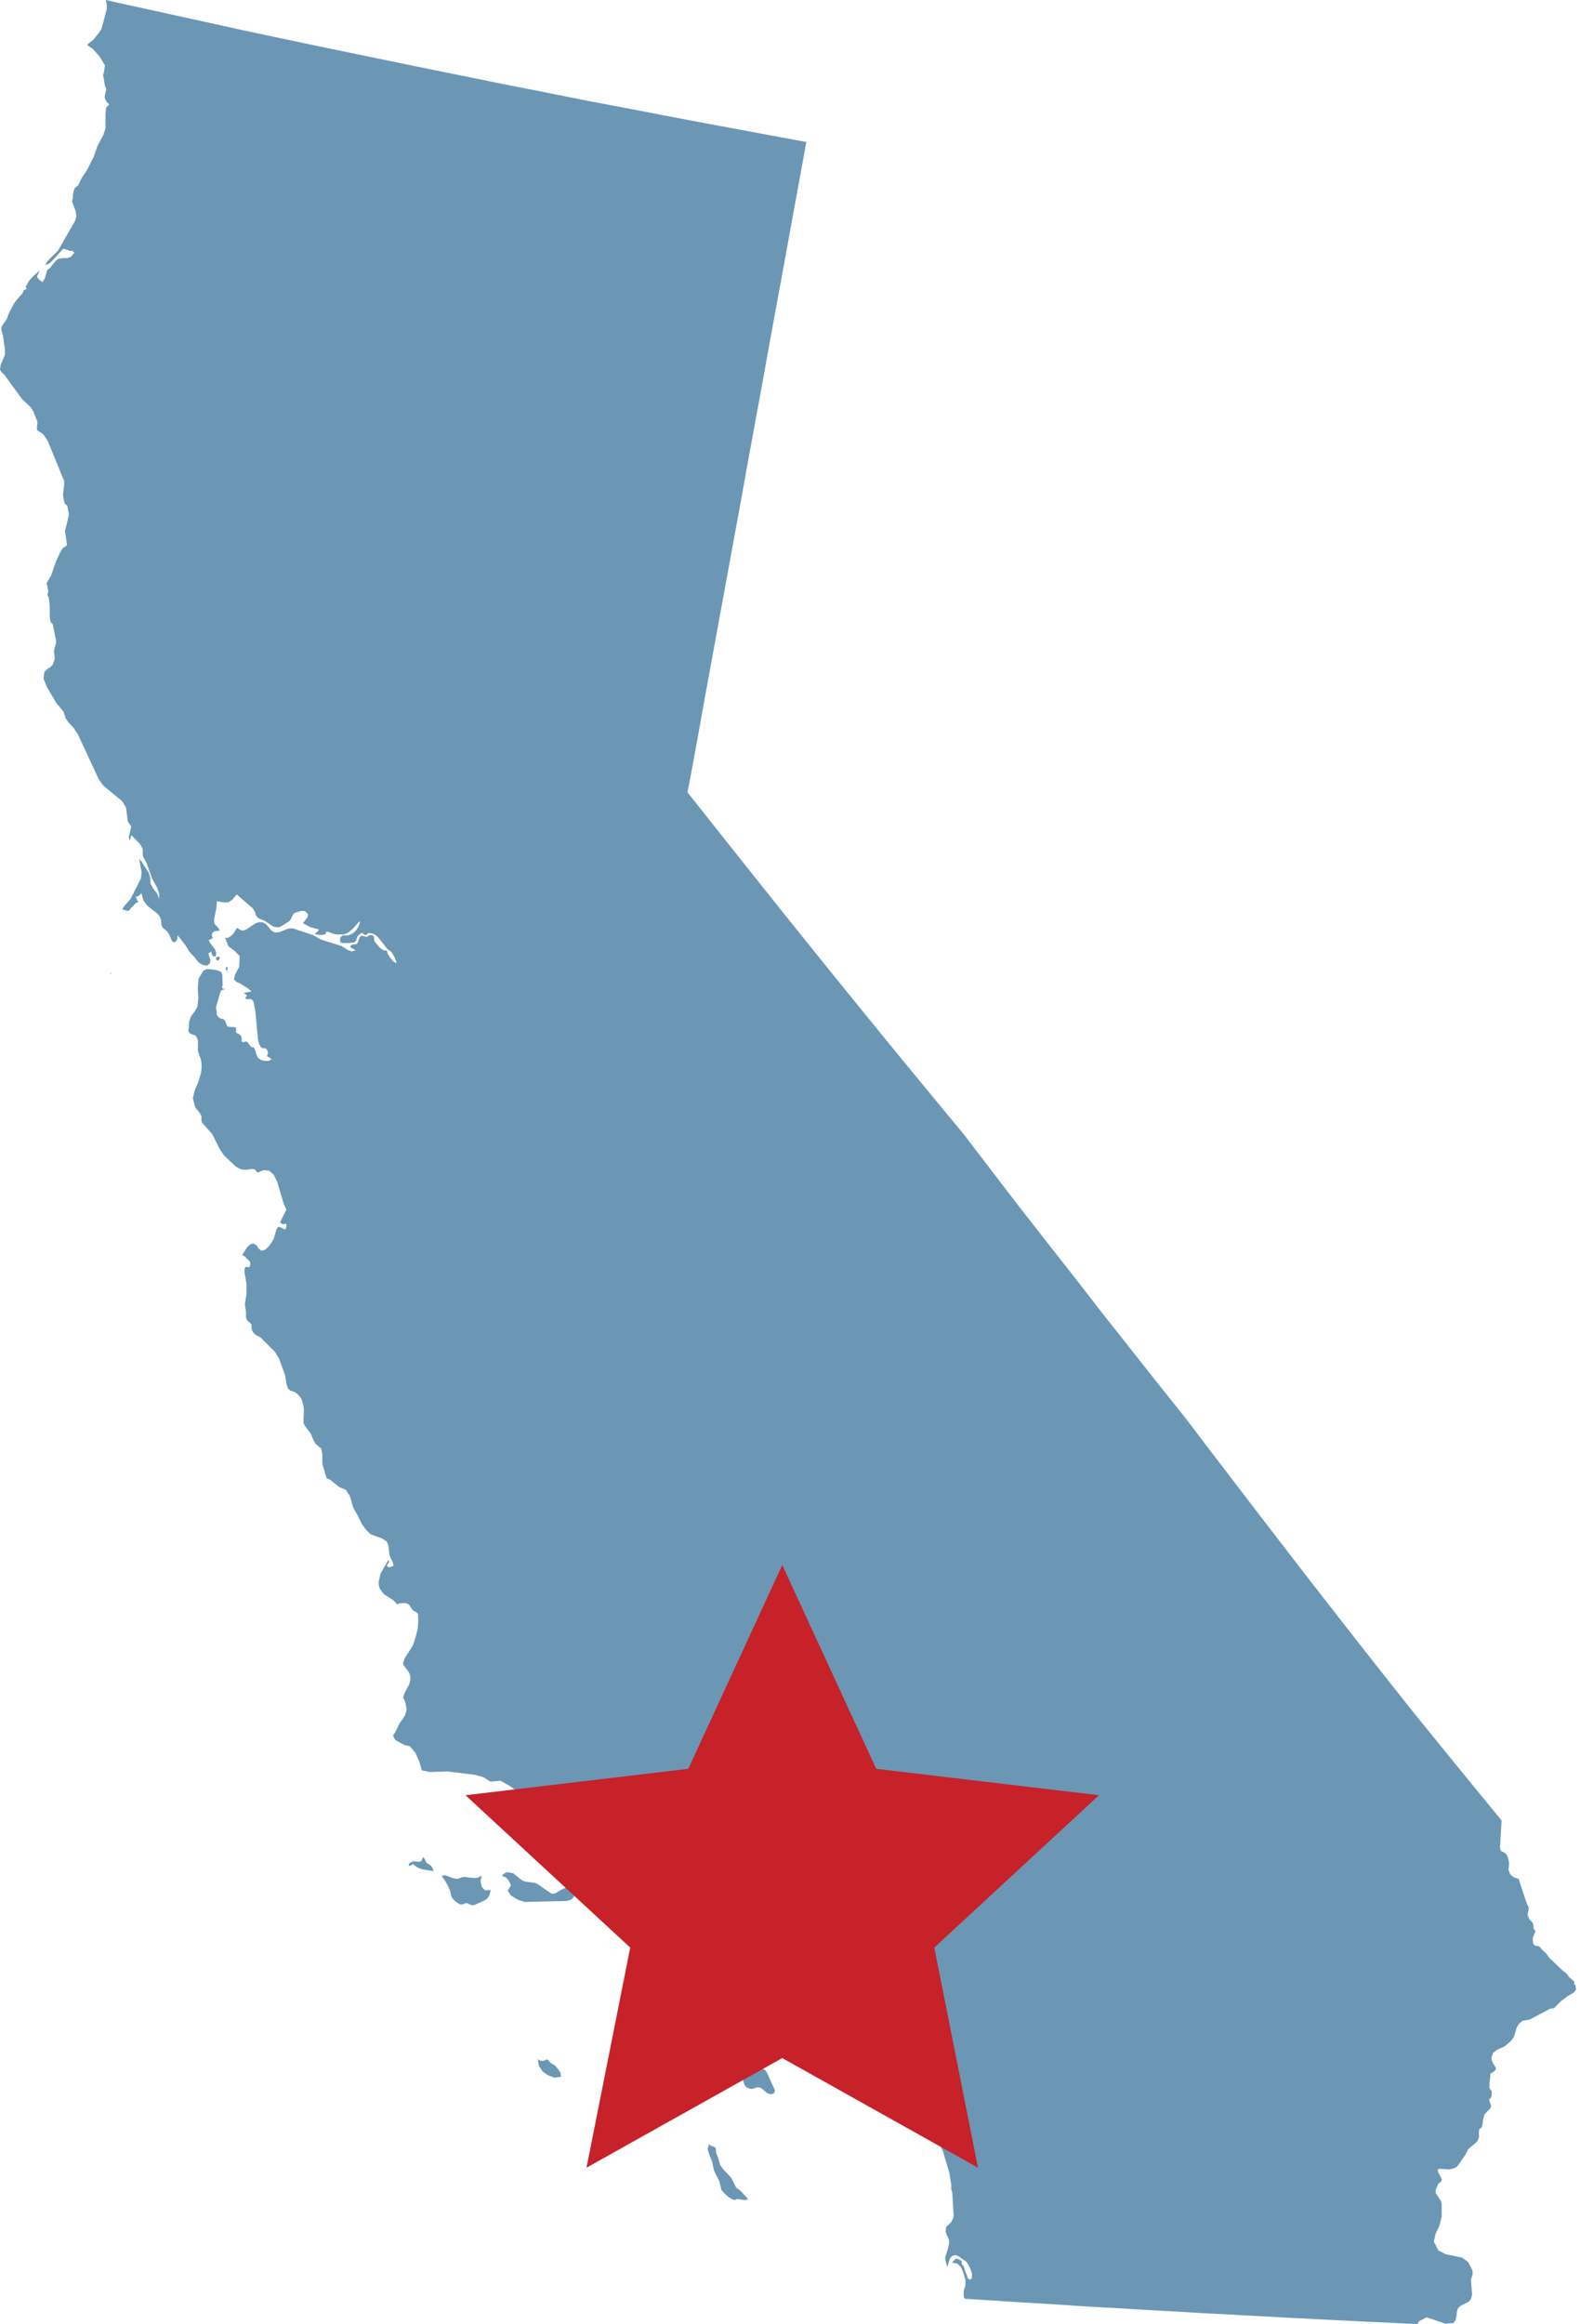 <?xml version="1.0" encoding="UTF-8"?> <svg xmlns="http://www.w3.org/2000/svg" width="102" height="150" viewBox="0 0 102 150" fill="none"><g id="Group 52"><path id="CA" d="M47.53 141.18L47.187 140.52L46.68 139.987L46.481 139.698L46.373 139.282L46.319 139.173L46.264 139.029L46.219 138.857V138.722L46.183 138.595L46.056 138.532L45.894 138.478L45.767 138.378L45.686 138.712L45.812 139.11L45.975 139.499L46.093 140.077L46.445 140.782L46.572 141.324L46.798 141.586L47.069 141.812L47.286 141.939L47.404 141.975L47.485 141.957L47.567 141.921H47.657L47.992 141.975H48.145L48.299 141.921L47.82 141.397L47.539 141.189L47.53 141.18ZM35.883 133.335L35.53 133.118L35.485 133.055L35.313 132.893L35.187 132.965L35.033 133.001L34.879 132.983L34.725 132.883L34.789 133.326L35.024 133.679L35.377 133.932L35.802 134.085L36.218 134.022L36.163 133.715L35.865 133.335H35.883ZM49.366 133.579L48.417 133.01L48.227 132.92L47.521 132.296L47.223 132.17H46.934L46.807 132.341L46.916 132.54L47.16 132.739L47.449 132.893L47.675 132.965L47.974 133.091L48.046 133.317L47.974 133.914V134.248L48.046 134.519L48.181 134.709L48.435 134.808H48.552L48.878 134.709H49.005L49.158 134.763L49.52 135.08L49.746 135.152L49.954 135.107L50.035 134.917L49.511 133.76L49.375 133.561L49.366 133.579ZM31.099 121.75L31.018 121.406L31.099 121.045L30.882 121.162L30.665 121.207L29.951 121.126L29.797 121.162L29.661 121.216L29.471 121.253L29.218 121.198L28.748 121.018L28.504 121.072L28.694 121.316L28.902 121.677L29.073 122.057L29.119 122.337L29.2 122.5L29.417 122.726L29.688 122.897H29.905L30.041 122.825H30.159L30.285 122.888L30.475 122.952H30.602L31.298 122.635L31.47 122.509L31.596 122.31L31.678 121.976L31.325 121.994L31.099 121.777V121.75ZM27.88 120.475L27.78 120.376L27.663 120.295L27.536 120.222L27.473 120.105L27.419 119.969L27.31 119.843L27.211 120.096L27.039 120.159L26.677 120.114L26.433 120.24L26.37 120.376L26.469 120.43L26.65 120.304L26.957 120.521L27.256 120.638L27.988 120.756L27.943 120.602L27.88 120.475ZM36.769 121.912L36.688 121.858L36.552 121.813L36.362 121.885L35.838 122.192L35.738 122.21H35.603L34.662 121.56L34.427 121.497L33.921 121.433L33.713 121.361L33.143 120.9L32.817 120.828H32.718L32.627 120.864L32.492 120.954L32.41 121.027L32.474 121.09L32.664 121.162L32.79 121.298L32.899 121.469L32.989 121.668L32.772 122.012L33.007 122.346L33.468 122.617L33.875 122.744L36.579 122.68L36.878 122.599L37.031 122.445L37.077 122.247L37.041 122.21L36.769 121.912ZM101.617 128.076L101.635 127.886L101.292 127.588L101.174 127.416L101.065 127.307L100.876 127.172L99.989 126.322L99.836 126.087L99.781 126.033L99.564 125.843L99.519 125.789L99.429 125.672L99.383 125.627L99.338 125.609L99.284 125.59L99.121 125.572L99.058 125.536L99.004 125.464L98.958 125.364V125.184L98.949 125.057H98.958L99.04 124.831L99.121 124.642L99.022 124.479H99.004L98.986 124.172L98.877 124.009L98.741 123.873L98.624 123.62V123.521L98.687 123.187V123.069L98.642 122.997L98.597 122.933L98.036 121.253L97.729 121.153L97.502 120.972L97.385 120.683L97.421 120.277L97.403 120.096L97.34 119.861L97.231 119.644L97.068 119.535L96.897 119.454L96.833 119.273L96.933 117.583V117.475L95.025 115.152L93.126 112.821L91.154 110.39L89.319 108.076L87.7 106.016L86.081 103.946L84.471 101.877L82.88 99.816L81.288 97.747L79.697 95.668L78.114 93.599L76.541 91.529L74.723 89.252L72.923 86.974L71.124 84.697L69.342 82.401L67.552 80.124L65.77 77.838L64.007 75.542L62.253 73.247L59.983 70.499L57.722 67.752L55.47 64.987L53.228 62.221L51.003 59.456L48.787 56.681L46.581 53.907L44.383 51.133L44.42 50.943L44.573 50.157L45.044 47.581L45.505 45.014L45.975 42.448L46.445 39.881L46.916 37.315L47.386 34.748L47.856 32.182L48.317 29.615L48.787 27.058L49.258 24.5L49.719 21.933L50.189 19.376L50.659 16.818L51.12 14.27L51.591 11.712L52.052 9.164L49.23 8.64L46.409 8.115L43.606 7.591L40.802 7.049L37.981 6.516L35.178 5.956L32.374 5.404L29.571 4.835L26.767 4.266L23.964 3.687L21.161 3.109L18.366 2.521L15.563 1.925L12.769 1.31L9.975 0.696L7.18 0.081L7.126 0.063L6.828 0L6.891 0.28V0.425V0.587L6.556 1.853L6.421 2.07L6.05 2.539L5.67 2.847L5.652 2.928L5.987 3.154L6.439 3.66L6.773 4.22L6.719 4.618L6.656 4.835L6.719 5.196L6.773 5.54L6.837 5.693L6.855 5.775L6.773 6.136L6.755 6.272L6.791 6.407L6.855 6.534L6.945 6.642L7.054 6.733L6.846 6.95L6.809 7.402V8.278L6.683 8.685L6.285 9.435L6.041 10.14L5.589 11.025L5.281 11.468L5.046 11.965L4.82 12.137L4.748 12.354L4.702 12.616V12.806L4.648 12.995L4.883 13.619L4.928 13.944L4.847 14.252L3.744 16.177L3.093 16.818L2.912 17.098L3.138 17.035L3.373 16.827L4.051 16.086L4.115 16.05L4.558 16.204L4.684 16.177L4.766 16.285L4.811 16.303L4.567 16.583L4.341 16.656H4.097L3.789 16.692L3.599 16.827L3.201 17.324L3.048 17.424L2.894 17.966L2.74 18.21L2.514 18.038L2.387 17.867L2.405 17.812L2.523 17.541L2.586 17.442L2.17 17.794L1.899 18.093L1.664 18.49V18.535L1.7 18.608V18.671L1.655 18.68H1.61L1.564 18.716L1.519 18.761L1.465 18.915L1.04 19.394L0.913 19.575L0.723 19.927L0.543 20.28L0.47 20.506L0.371 20.695L0.208 20.912L0.09 21.111V21.301L0.19 21.635L0.317 22.548V22.909L0.045 23.533L0 23.867L0.136 24.057L0.271 24.175L1.438 25.774L1.962 26.262L2.125 26.497L2.414 27.202V27.311L2.378 27.627L2.396 27.753L2.469 27.817L2.713 27.961L2.794 28.034L3.075 28.44L4.142 31.043V31.287L4.069 31.91L4.115 32.254L4.16 32.444L4.214 32.543L4.332 32.615L4.368 32.742L4.386 32.895L4.422 33.049L4.44 33.284L4.196 34.26L4.323 35.137L4.259 35.254L4.069 35.354L3.889 35.634L3.617 36.221L3.292 37.161L3.011 37.622L3.12 38.164L3.057 38.408L3.129 38.526L3.174 38.743L3.21 39.14V39.8L3.256 40.125L3.409 40.288L3.617 41.336V41.49L3.491 41.96V42.095L3.527 42.403V42.556L3.4 42.9L3.246 43.062L3.066 43.162L2.858 43.379L2.812 43.803L3.029 44.337L3.617 45.34L4.106 45.936L4.169 46.108L4.223 46.334L4.413 46.605L4.766 46.994L5.037 47.409L6.384 50.31L6.683 50.717L7.886 51.702L8.139 52.127L8.247 53.012L8.473 53.347L8.311 54.043L8.401 54.287V54.187L8.482 53.898L9.043 54.476L9.197 54.748L9.215 54.865V55.145L9.233 55.272L9.468 55.715L9.812 56.681L10.155 57.314L10.273 57.648V57.992L10.137 57.667L9.902 57.359L9.712 57.016L9.694 56.618L9.622 56.356L9.161 55.642L8.98 55.407L9.143 56.302L9.097 56.691L8.437 58.001L8.012 58.489L7.895 58.688L8.193 58.778H8.274L8.374 58.733L8.392 58.697V58.661L8.573 58.498L8.654 58.39L8.772 58.281L8.953 58.2L8.88 58.136L8.844 58.073L8.772 57.856H8.88L8.962 57.802L9.052 57.739L9.134 57.639L9.251 58.1L9.504 58.444L10.146 58.95L10.201 59.013L10.318 59.167L10.399 59.356L10.436 59.754L10.544 59.908L10.788 60.107L10.906 60.269L11.096 60.721L11.223 60.821L11.358 60.757L11.458 60.577V60.351L11.973 61.001L12.226 61.426L12.561 61.77L12.687 61.95L12.859 62.14L13.103 62.276L13.357 62.312L13.546 62.185L13.583 61.941L13.501 61.715L13.456 61.535L13.637 61.399L13.691 61.634L13.818 61.751L13.935 61.697L13.954 61.471L13.872 61.245L13.583 60.884L13.465 60.667L13.556 60.649L13.673 60.568L13.745 60.531L13.664 60.36L13.709 60.206L13.845 60.098L14.189 60.052L14.107 59.899L13.854 59.628L13.818 59.347L13.981 58.534L13.999 58.164L14.442 58.236H14.74L14.993 58.064L15.283 57.721L16.332 58.634L16.485 58.914L16.504 59.049L16.603 59.185L16.757 59.293L17.101 59.429L17.625 59.79L17.851 59.836H18.005L18.159 59.772L18.629 59.483L18.71 59.411L18.782 59.302L18.909 59.031L18.963 58.959L19.09 58.887L19.316 58.823L19.542 58.778L19.714 58.814L19.877 58.995L19.859 59.176L19.56 59.583L20.04 59.836L20.6 59.989L20.474 60.143L20.41 60.197L20.311 60.242L20.437 60.315L20.618 60.333H20.835L21.016 60.287L21.061 60.134H21.197L21.586 60.287L21.74 60.306H22.183L22.436 60.215L22.734 59.98L23.186 59.483L23.25 59.501L23.132 59.808L22.979 60.052L22.77 60.233L22.526 60.351L22.4 60.369H22.128L22.011 60.45L21.957 60.568V60.694L21.975 60.794L22.056 60.857H22.572L22.861 60.821L22.997 60.694L23.042 60.504L23.096 60.405L23.286 60.242L23.376 60.206L23.44 60.251L23.503 60.306L23.584 60.351H23.648L23.756 60.233L23.81 60.215L24.082 60.26L24.263 60.36L24.398 60.477L25.04 61.282L25.221 61.39L25.321 61.516L25.474 61.788L25.583 62.059L25.565 62.167L25.393 62.05L25.203 61.824L25.031 61.553L24.968 61.336H24.76L24.525 61.164L24.19 60.775L24.154 60.676V60.559L24.136 60.441L24.027 60.342H23.91L23.801 60.378L23.72 60.441L23.648 60.459L23.404 60.396L23.277 60.414L23.204 60.522L23.168 60.64L23.114 60.775L23.06 60.893L22.997 60.938H22.888L22.761 60.956L22.653 61.019L22.599 61.11L22.653 61.155L22.96 61.327L22.716 61.399L22.481 61.327L22.065 61.056L20.727 60.64L20.22 60.351L18.882 59.908L18.611 59.926L18.023 60.161L17.742 60.179L17.526 60.061L17.173 59.637L16.947 59.519H16.694L16.504 59.583L15.862 60.007L15.735 60.043H15.572L15.464 59.98L15.364 59.908H15.274L15.111 60.197L14.939 60.387L14.722 60.522H14.532L14.74 61.065L15.147 61.363L15.473 61.706L15.437 62.402L15.174 62.899L15.102 63.206L15.283 63.378L15.509 63.468L16.042 63.812L16.232 63.984L15.726 64.083L15.789 64.119L15.943 64.237L15.825 64.426L15.916 64.481H16.223L16.341 64.607L16.386 64.734L16.495 65.321L16.648 67.047L16.73 67.382L16.865 67.617L17.146 67.671L17.209 67.716L17.254 67.788L17.299 67.915V67.987L17.263 68.068L17.245 68.15L17.281 68.195L17.363 68.231L17.535 68.358L17.345 68.466H17.101L16.865 68.412L16.657 68.276L16.558 68.068L16.485 67.797L16.386 67.599L16.232 67.58L16.124 67.463L16.024 67.309L15.916 67.21L15.645 67.264L15.599 67.147V66.975L15.563 66.848L15.409 66.722L15.292 66.677L15.229 66.595L15.247 66.351L15.183 66.288L14.794 66.27L14.668 66.234L14.541 65.909L14.478 65.818L14.397 65.764L14.189 65.71L14.107 65.647L13.99 65.484V65.258L13.944 65.068L13.963 64.933L14.216 64.056L14.27 63.938L14.37 63.875L14.559 63.839L14.379 63.803L14.333 63.712L14.37 63.604V63.487L14.351 62.89L14.27 62.718L14.044 62.619L13.565 62.547H13.32L13.131 62.637L12.823 63.152L12.769 63.776L12.805 64.417L12.742 64.969L12.615 65.213L12.335 65.583L12.217 65.909L12.163 66.55L12.271 66.704L12.407 66.758L12.543 66.794L12.66 66.867L12.778 67.147V67.779L12.85 68.068L12.959 68.331L13.013 68.638V68.954L12.977 69.243L12.796 69.84L12.57 70.364L12.452 70.888L12.606 71.466L12.886 71.81L13.004 72.027V72.307L13.085 72.497L13.709 73.202L14.18 74.15L14.46 74.566L15.22 75.28L15.428 75.407L15.672 75.488H15.952L16.223 75.443L16.449 75.461L16.612 75.678L17.028 75.515L17.372 75.551L17.652 75.786L17.887 76.238L18.294 77.621L18.484 78.064L18.077 78.886L18.159 78.958L18.258 79.004H18.366L18.475 78.958L18.493 79.076V79.175L18.457 79.266L18.394 79.347L18.14 79.22L17.978 79.166L17.86 79.293L17.67 79.952L17.507 80.224L17.326 80.459L17.128 80.648L16.874 80.721L16.703 80.585L16.567 80.368L16.35 80.242L16.142 80.314L15.943 80.504L15.636 80.992L15.807 81.091L15.934 81.227L16.052 81.326L16.151 81.453V81.66L16.088 81.778L15.862 81.76L15.789 81.877V82.13L15.916 82.862V83.486L15.816 84.109V84.227L15.88 84.661V84.941V85.022L15.934 85.176L16.042 85.293L16.151 85.375L16.241 85.483V85.682L16.259 85.836L16.359 86.007L16.485 86.134L16.811 86.306L17.761 87.254L18.014 87.679L18.412 88.773L18.493 89.315L18.584 89.595L18.746 89.749L19.018 89.83L19.226 89.984L19.388 90.165L19.497 90.381L19.569 90.625L19.614 90.915V91.222L19.596 91.556V91.845L19.732 92.089L20.058 92.505L20.247 92.966L20.374 93.183L20.736 93.481L20.808 93.825V94.466L21.088 95.406L21.324 95.505L21.92 95.984L22.318 96.138L22.59 96.563L22.807 97.304L23.114 97.846L23.358 98.352L23.63 98.723L23.919 99.012L24.679 99.292L24.95 99.473L25.058 99.672L25.095 99.898L25.131 100.295L25.185 100.476L25.357 100.828L25.411 101.045L25.212 101.127H25.031L24.977 101.018L25.131 100.792L25.067 100.684L24.57 101.542L24.453 102.048V102.292L24.516 102.527L24.76 102.862L25.402 103.277L25.655 103.549L25.718 103.494L25.936 103.458H26.189L26.361 103.522L26.451 103.621L26.623 103.892L26.722 103.955L26.912 104.073L26.985 104.154L27.003 104.606L26.966 105.112L26.831 105.654L26.65 106.197L26.125 107.019L26.017 107.335L26.053 107.462L26.343 107.841L26.415 107.959L26.46 108.085L26.496 108.212V108.374L26.415 108.709L26.134 109.233L26.026 109.54L26.134 109.775L26.207 110.055L26.252 110.345L26.143 110.706L25.99 110.941L25.854 111.122L25.737 111.33L25.538 111.754L25.384 111.971L25.429 112.152L25.547 112.315L25.836 112.468L26.171 112.64L26.442 112.685L26.813 113.11L27.057 113.652L27.229 114.249L27.735 114.357L28.884 114.321L30.647 114.538L31.208 114.692L31.669 114.981L32.302 114.917L32.944 115.279L34.038 116.101H34.264L34.545 116.038L34.816 116.02L34.997 116.137L35.123 116.291L35.358 116.508L35.63 116.689L35.838 116.752L36.001 116.68L36.118 116.562L36.254 116.481L36.869 116.445L37.104 116.571L37.393 116.607L37.529 116.653L37.646 116.734L37.872 117.014L38.56 117.484L38.967 117.683L40.151 119.192L40.305 119.301L40.585 119.346L40.712 119.391L40.821 119.49L40.839 119.617L40.821 119.77V119.906L40.974 120.023L40.893 120.177V120.376L40.965 120.593L41.047 120.792L41.083 120.891V121.072L41.119 121.144L41.173 121.198L41.282 121.244L41.345 121.298L41.788 121.867L42.068 122.093L42.439 122.174L42.276 122.111L42.177 122.057H42.096L42.059 121.921L42.43 122.075L43.307 122.843L44.429 123.394L45.007 123.557L45.432 123.837L45.604 124.072L45.848 123.991L46.093 123.928L47.847 124.027L48.01 124.072L48.118 124.144L48.218 124.163L48.353 124.126L48.543 124.054L48.824 124.172L49.149 124.47L49.457 124.858L49.791 125.636L49.954 126.341L50.117 126.91L50.153 127.181L50.135 127.398L50.044 127.859L49.918 128.04L49.71 128.202L49.61 128.428L49.791 128.781L49.864 128.844L49.981 128.907L50.108 128.934L50.234 128.889H50.361L50.46 129.025L50.56 129.205L50.668 129.305L50.777 129.359L50.904 129.44L51.03 129.504H51.166L51.238 129.404L51.274 129.296V129.16L51.437 128.753L51.518 128.681H51.681L51.781 128.663L51.889 128.618H52.007L52.26 128.88L52.45 128.916H52.694L53.002 128.997L53.209 129.133L54.566 131.004L54.919 131.401L56.212 132.368L56.709 132.911L57.098 133.625L57.324 133.796L57.794 134.203L57.966 134.384L58.545 135.233L59.522 136.182L60.869 138.812L61.294 140.258L61.412 141.026V141.297L61.475 141.487L61.565 142.978L61.52 143.204L61.357 143.475L61.194 143.602L61.077 143.737L61.041 144.044L61.267 144.551V144.767L61.213 145.057L61.023 145.68V145.834L61.104 146.105L61.122 146.295L61.194 146.177L61.33 145.734L61.466 145.599L61.638 145.545H61.719L61.927 145.626L62.108 145.78L62.361 145.942L62.47 146.078L62.632 146.385L62.75 146.738V147.009L62.641 147.117L62.488 147.054L62.424 146.846L62.298 146.548L62.216 146.259L62.09 146.114V145.924L61.882 145.798L61.71 145.762L61.574 145.897L61.457 146.024L61.8 146.078L62.035 146.313L62.189 146.665L62.325 147.126V147.488L62.216 147.822V148.238L62.298 148.355L63.202 148.409L64.088 148.464L64.993 148.527L65.897 148.581L66.783 148.635L67.688 148.69L68.583 148.744L69.487 148.807L70.373 148.861L71.278 148.916L72.182 148.961L73.068 149.015L73.972 149.069L74.868 149.123L75.772 149.169L77.562 149.277L78.467 149.322L79.353 149.367L80.257 149.422L81.162 149.467L82.048 149.512L82.943 149.566L83.847 149.611L84.734 149.657L85.638 149.702L86.542 149.747L87.428 149.792L88.333 149.837L89.237 149.873L90.123 149.919L91.019 149.964L91.516 149.982V150L91.588 149.819L92.095 149.548L93.316 149.964L93.84 149.919L93.976 149.72L94.03 149.467L94.048 149.214L94.12 148.97L94.301 148.798L94.799 148.554L94.961 148.382L95.034 148.084L94.961 147.144L95.007 146.963L95.052 146.837L95.07 146.701L95.052 146.512L94.781 145.987L94.392 145.698L93.306 145.472L92.854 145.228L92.565 144.668L92.674 144.171L92.918 143.656L93.071 143.041V142.21L93.008 142.011L92.683 141.532V141.315L92.854 140.927L93.017 140.8L93.08 140.683L93.026 140.52L92.954 140.393L92.845 140.195L92.809 140.023L92.936 139.96L93.523 140.005L93.831 139.951L94.066 139.824L94.609 139.047L94.772 138.712L94.907 138.586L95.178 138.369L95.368 138.188L95.423 138.089L95.486 137.908L95.468 137.583L95.504 137.393L95.612 137.33L95.667 137.267L95.703 137.104L95.739 136.797L95.839 136.453L96.001 136.272L96.164 136.119L96.273 135.929L96.173 135.649L96.137 135.486L96.209 135.423L96.264 135.351L96.3 135.188V135.016L96.282 134.935L96.155 134.763V134.411L96.209 134.049V133.832L96.454 133.679L96.562 133.561V133.435L96.372 133.127L96.3 132.956L96.282 132.784L96.399 132.477L96.616 132.305L97.132 132.061L97.349 131.889L97.575 131.682L97.747 131.428L97.918 130.832L98.081 130.588L98.298 130.407L98.75 130.335L100.08 129.63L100.315 129.603L100.758 129.16L101.21 128.817L101.617 128.582L101.744 128.401L101.708 128.094L101.617 128.076ZM7.189 62.764L7.126 62.827V62.872L7.144 62.881L7.126 62.899L7.198 62.773H7.189V62.764ZM14.071 61.715L14.053 61.751H13.999L13.954 61.797V61.914H13.944L14.008 61.977H14.107L14.207 61.806L14.08 61.724L14.071 61.715ZM14.586 62.402V62.583H14.595L14.695 62.773L14.713 62.727L14.65 62.673L14.713 62.438L14.586 62.393V62.402ZM38.65 122.924L38.487 122.861L38.388 122.789L38.261 122.726L38.144 122.708L38.108 122.753L38.126 122.798L38.306 122.933H38.415L38.578 122.979H38.75L38.741 122.924H38.641H38.65ZM41.689 131.049L41.598 131.085H41.472L41.426 131.121L41.444 131.184L41.462 131.311L41.499 131.383L41.661 131.184L41.68 131.067L41.689 131.049Z" fill="#6B97B5"></path><path id="Star 3" d="M50.5 101L56.566 114.151L70.948 115.856L60.315 125.689L63.137 139.894L50.5 132.82L37.863 139.894L40.685 125.689L30.052 115.856L44.434 114.151L50.5 101Z" fill="#C72129"></path></g></svg> 
